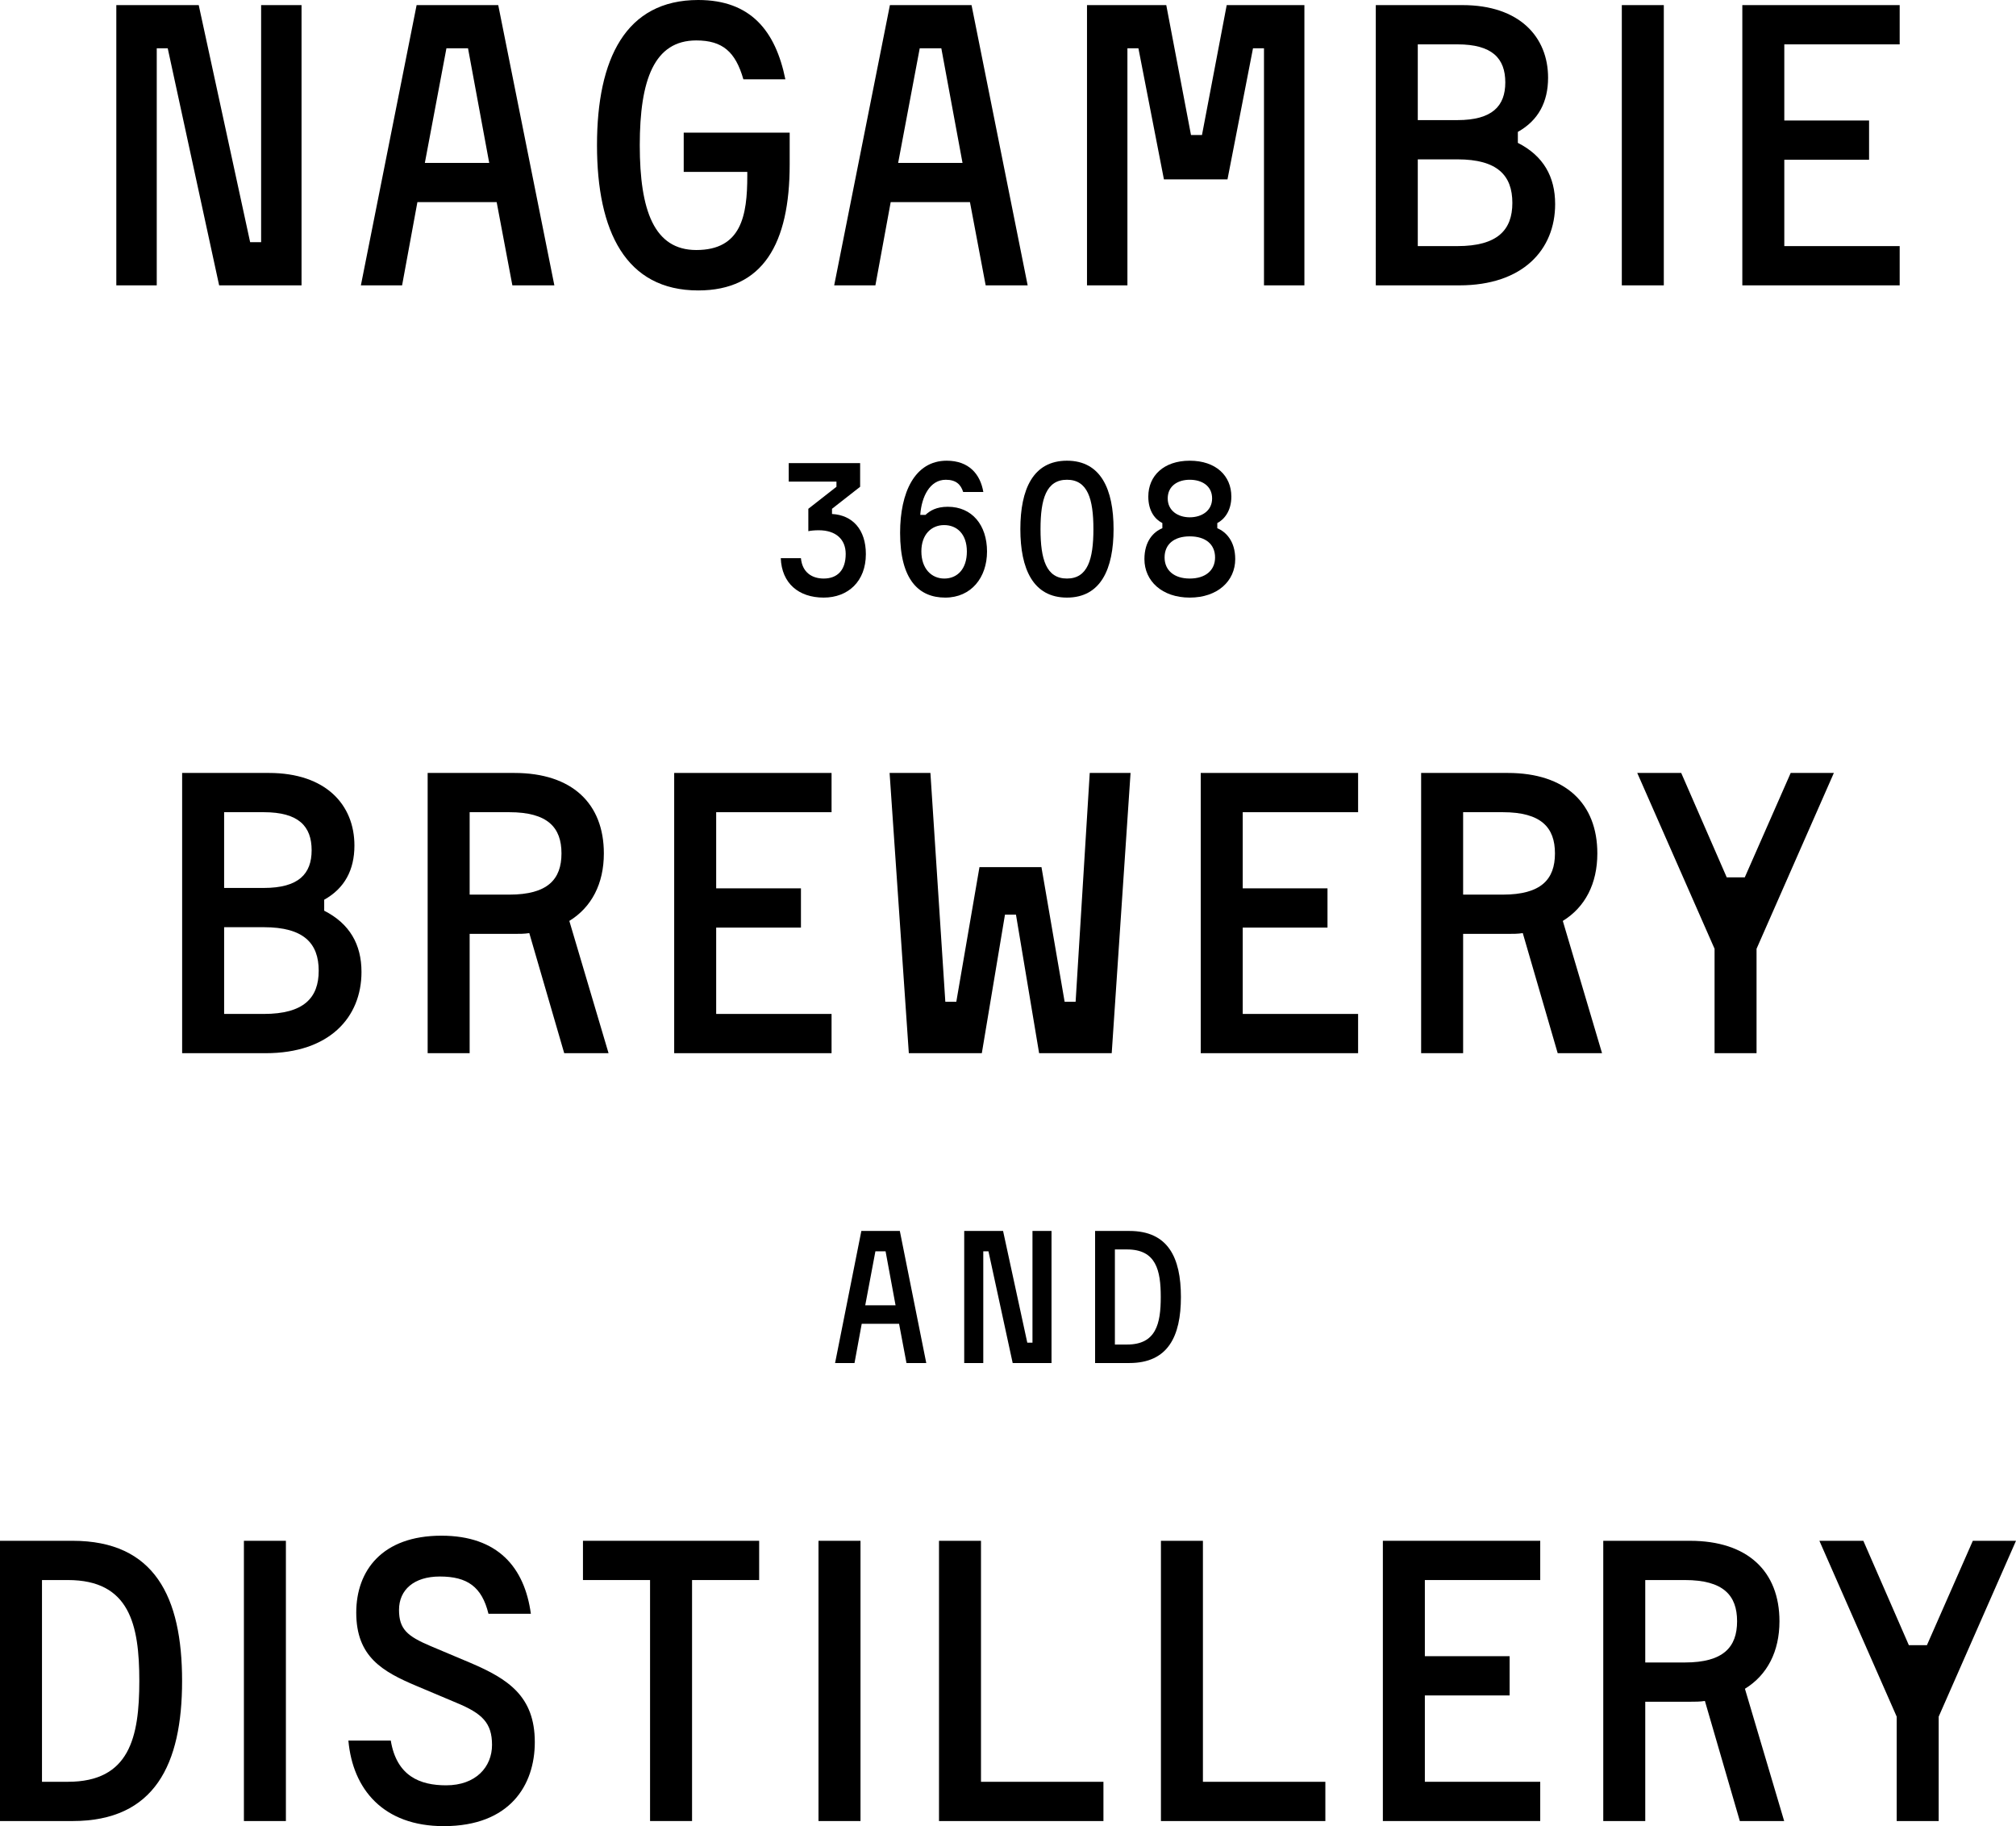 <?xml version="1.0" encoding="UTF-8"?> <!-- Generator: Adobe Illustrator 23.0.1, SVG Export Plug-In . SVG Version: 6.00 Build 0) --> <svg xmlns="http://www.w3.org/2000/svg" xmlns:xlink="http://www.w3.org/1999/xlink" id="Layer_1" x="0px" y="0px" viewBox="0 0 472.676 428.088" style="enable-background:new 0 0 472.676 428.088;" xml:space="preserve"> <g> <g> <path d="M70.7,1.197v65.695H51.38L39.325,11.318h-2.574v55.574h-9.479V1.197 h19.322l12.055,55.574h2.574V1.197H70.7z"></path> <path d="M116.45,47.387H97.864l-3.588,19.506h-9.662L97.681,1.197h19.137 l13.158,65.695h-9.846L116.45,47.387z M99.612,38.186h15.09l-4.969-26.867h-5.061 L99.612,38.186z"></path> <path d="M163.71,0c12.33,0,18.127,7.27,20.428,18.588h-9.846 c-1.842-6.441-4.877-9.109-11.041-9.109c-9.846,0-13.25,9.201-13.25,24.566 s3.404,24.566,13.25,24.566c10.582,0,11.961-8.096,11.961-17.391v-0.92h-14.906v-9.201 h24.844v7.453c0,18.586-6.258,29.535-21.439,29.535 c-17.021,0-23.738-13.893-23.738-34.043C139.972,13.803,146.688,0,163.71,0z"></path> <path d="M227.419,47.387h-18.586l-3.586,19.506h-9.662l13.064-65.695h19.139 l13.158,65.695h-9.846L227.419,47.387z M210.583,38.186h15.09l-4.969-26.867h-5.062 L210.583,38.186z"></path> <path d="M305.833,1.197v65.695h-9.477V11.318h-2.574l-5.982,30.73h-14.904 l-5.98-30.73h-2.578v55.574h-9.477V1.197h18.586l5.797,30.455h2.576l5.797-30.455 H305.833z"></path> <path d="M355.88,33.492c5.98,3.037,8.742,7.914,8.742,14.354 c0,10.674-7.547,19.047-22.451,19.047h-19.6V1.197h20.336 c13.34,0,20.059,7.453,20.059,17.021c0,5.705-2.301,10.029-7.086,12.697V33.492z M352.935,19.322c0-5.611-3.035-8.924-11.223-8.924h-9.295V28.156h9.295 C349.899,28.156,352.935,24.844,352.935,19.322z M354.591,47.57 c0-6.441-3.496-10.213-12.879-10.213h-9.295v20.334h9.295 C351.095,57.691,354.591,53.92,354.591,47.57z"></path> <path d="M390.101,66.893h-9.846V1.197h9.846V66.893z"></path> <path d="M445.403,57.691v9.201h-36.895V1.197h36.895v9.201h-27.051v17.85h19.875v9.201 h-19.875v20.242H445.403z"></path> </g> <g> <path d="M76.013,213.491c5.98,3.037,8.742,7.914,8.742,14.354 c0,10.674-7.547,19.047-22.451,19.047H42.704v-65.695h20.336 c13.34,0,20.059,7.453,20.059,17.021c0,5.705-2.301,10.029-7.086,12.697V213.491z M73.067,199.321c0-5.611-3.035-8.924-11.223-8.924h-9.295v17.758h9.295 C70.032,208.155,73.067,204.843,73.067,199.321z M74.724,227.569 c0-6.441-3.496-10.213-12.879-10.213h-9.295v20.334h9.295 C71.228,237.69,74.724,233.919,74.724,227.569z"></path> <path d="M110.114,218.921v27.971h-9.846v-65.695h20.334 c13.527,0,20.979,7.176,20.979,18.861c0,7.086-2.854,12.605-8.096,15.826 l9.199,31.008h-10.396l-8.189-28.154c-1.104,0.184-2.301,0.184-3.496,0.184 H110.114z M131.646,200.058c0-6.072-3.223-9.66-12.238-9.66h-9.293v19.322h9.293 C128.423,209.72,131.646,206.132,131.646,200.058z"></path> <path d="M194.97,237.69v9.201h-36.898v-65.695h36.898v9.201h-27.053v17.85h19.875 v9.201h-19.875v20.242H194.97z"></path> <path d="M244.188,203.278l5.428,31.561h2.576l3.312-53.643h9.568l-4.416,65.695h-17.023 l-5.426-32.48h-2.578l-5.428,32.48h-17.115l-4.508-65.695h9.57l3.496,53.643 h2.574l5.43-31.561H244.188z"></path> <path d="M318.423,237.69v9.201h-36.896v-65.695h36.896v9.201h-27.051v17.85h19.875 v9.201h-19.875v20.242H318.423z"></path> <path d="M343.048,218.921v27.971h-9.846v-65.695h20.334 c13.527,0,20.979,7.176,20.979,18.861c0,7.086-2.854,12.605-8.096,15.826 l9.199,31.008h-10.396l-8.189-28.154c-1.104,0.184-2.301,0.184-3.496,0.184 H343.048z M364.579,200.058c0-6.072-3.223-9.66-12.238-9.66h-9.293v19.322h9.293 C361.356,209.72,364.579,206.132,364.579,200.058z"></path> <path d="M409.085,205.671l10.766-24.475h10.121l-18.127,41.221v24.475h-9.844v-24.475 l-18.127-41.221h10.307l10.672,24.475H409.085z"></path> </g> <g> <path d="M17.021,361.197c19.23,0,25.672,13.158,25.672,32.848 c0,19.598-6.441,32.848-25.672,32.848H0v-65.695H17.021z M9.844,417.691h6.074 c14.445,0,16.746-10.396,16.746-23.646s-2.301-23.646-16.746-23.646H9.844V417.691z"></path> <path d="M67.033,426.893h-9.846v-65.695h9.846V426.893z"></path> <path d="M114.531,378.311c-1.562-6.348-4.967-8.74-11.408-8.74 c-6.072,0-9.568,3.129-9.568,7.82c0,4.51,1.932,6.164,7.359,8.465l9.387,3.957 c8.832,3.771,15.09,7.82,15.09,18.586c0,10.029-5.797,19.689-21.348,19.689 c-14.168,0-21.346-8.648-22.359-20.057h9.938 c1.381,8.373,6.902,10.488,12.975,10.488c6.992,0,10.764-4.324,10.764-9.477 s-2.299-7.361-8.279-9.846l-9.385-3.957 c-8.098-3.404-14.17-6.9-14.17-17.205C83.525,368.189,89.598,360,103.492,360 c13.25,0,19.506,7.453,20.977,18.311H114.531z"></path> <path d="M177.994,370.398h-15.734v56.494h-9.846v-56.494h-15.732v-9.201h41.312V370.398z"></path> <path d="M201.754,426.893h-9.846v-65.695h9.846V426.893z"></path> <path d="M258.715,417.691v9.201h-38.555v-65.695h9.846v56.494H258.715z"></path> <path d="M310.746,417.691v9.201h-38.551v-65.695h9.844v56.494H310.746z"></path> <path d="M361.125,417.691v9.201h-36.896v-65.695H361.125v9.201h-27.051v17.85h19.875v9.201 h-19.875v20.242H361.125z"></path> <path d="M385.75,398.922v27.971h-9.846v-65.695h20.334 c13.527,0,20.979,7.176,20.979,18.861c0,7.086-2.854,12.605-8.096,15.826 l9.199,31.008h-10.396l-8.189-28.154c-1.104,0.184-2.301,0.184-3.496,0.184H385.75z M407.281,380.059c0-6.072-3.223-9.66-12.238-9.66H385.75v19.322h9.293 C404.059,389.721,407.281,386.133,407.281,380.059z"></path> <path d="M451.789,385.672l10.766-24.475h10.121l-18.127,41.221v24.475h-9.846v-24.475 l-18.125-41.221h10.305l10.672,24.475H451.789z"></path> </g> <g> <g> <path d="M210.801,310.332h-8.76l-1.691,9.193h-4.555l6.16-30.963h9.02 l6.199,30.963h-4.639L210.801,310.332z M202.865,305.996h7.111l-2.342-12.664H205.25 L202.865,305.996z"></path> <path d="M246.541,288.562v30.963h-9.105l-5.68-26.193h-1.215v26.193h-4.469v-30.963 h9.109l5.68,26.193h1.215v-26.193H246.541z"></path> <path d="M264.783,288.562c9.062,0,12.098,6.201,12.098,15.48 c0,9.238-3.035,15.482-12.098,15.482h-8.023v-30.963H264.783z M261.4,315.189 h2.861c6.807,0,7.893-4.9,7.893-11.146c0-6.244-1.086-11.145-7.893-11.145 h-2.861V315.189z"></path> </g> </g> <g> <g> <path d="M187.788,130.852c0.305,3.297,2.559,4.771,5.336,4.771 c3.207,0,5.16-1.951,5.16-5.768c0-3.426-2.299-5.551-6.332-5.551 c-0.953,0-1.863,0.086-2.43,0.217v-5.248l6.594-5.16v-1.215h-11.189v-4.336 h16.74v5.551l-6.594,5.16v1.215c4.814,0.26,7.938,3.643,7.938,9.41 c0,6.375-4.164,10.191-9.887,10.191c-5.898,0-9.844-3.383-10.062-9.238H187.788z"></path> <path d="M231.42,129.292c0,6.07-3.686,10.799-9.801,10.799 s-10.58-4.076-10.58-15.178c0-9.455,3.426-16.914,10.928-16.914 c5.248,0,7.893,3.209,8.586,7.33h-4.727c-0.564-1.779-1.691-2.863-4.076-2.863 c-3.73,0-5.682,3.947-5.984,8.24h1.215c1.082-0.998,2.559-1.908,5.246-1.908 C227.907,118.797,231.42,123.09,231.42,129.292z M226.694,129.292 c0-4.119-2.342-6.201-5.334-6.201s-5.334,2.211-5.334,6.158 c0,4.076,2.385,6.375,5.377,6.375C224.438,135.624,226.694,133.411,226.694,129.292z"></path> <path d="M261.09,124.043c0,9.324-2.992,16.047-10.928,16.047 c-7.936,0-10.928-6.723-10.928-16.047c0-9.365,2.992-16.045,10.928-16.045 C258.098,107.999,261.09,114.678,261.09,124.043z M256.364,124.043 c0-7.068-1.344-11.578-6.201-11.578s-6.201,4.51-6.201,11.578 c0,7.07,1.344,11.58,6.201,11.58S256.364,131.114,256.364,124.043z"></path> <path d="M289.614,131.069c0,5.117-4.119,9.021-10.668,9.021 c-6.506,0-10.623-3.904-10.623-9.021c0-4.25,2.168-6.418,4.205-7.242v-1.213 c-1.646-0.824-3.295-2.732-3.295-6.201c0-4.9,3.641-8.414,9.713-8.414 c6.115,0,9.758,3.514,9.758,8.414c0,3.383-1.691,5.377-3.295,6.201v1.213 C287.401,124.651,289.614,126.819,289.614,131.069z M284.888,130.68 c0-3.08-2.213-4.945-5.941-4.945c-3.686,0-5.896,1.865-5.896,4.945 c0,2.992,2.211,4.943,5.896,4.943C282.675,135.624,284.888,133.672,284.888,130.68 z M273.786,116.846c0,2.861,2.385,4.422,5.16,4.422 c2.861,0,5.248-1.561,5.248-4.422c0-2.949-2.387-4.381-5.248-4.381 C276.171,112.465,273.786,113.897,273.786,116.846z"></path> </g> </g> </g> </svg> 